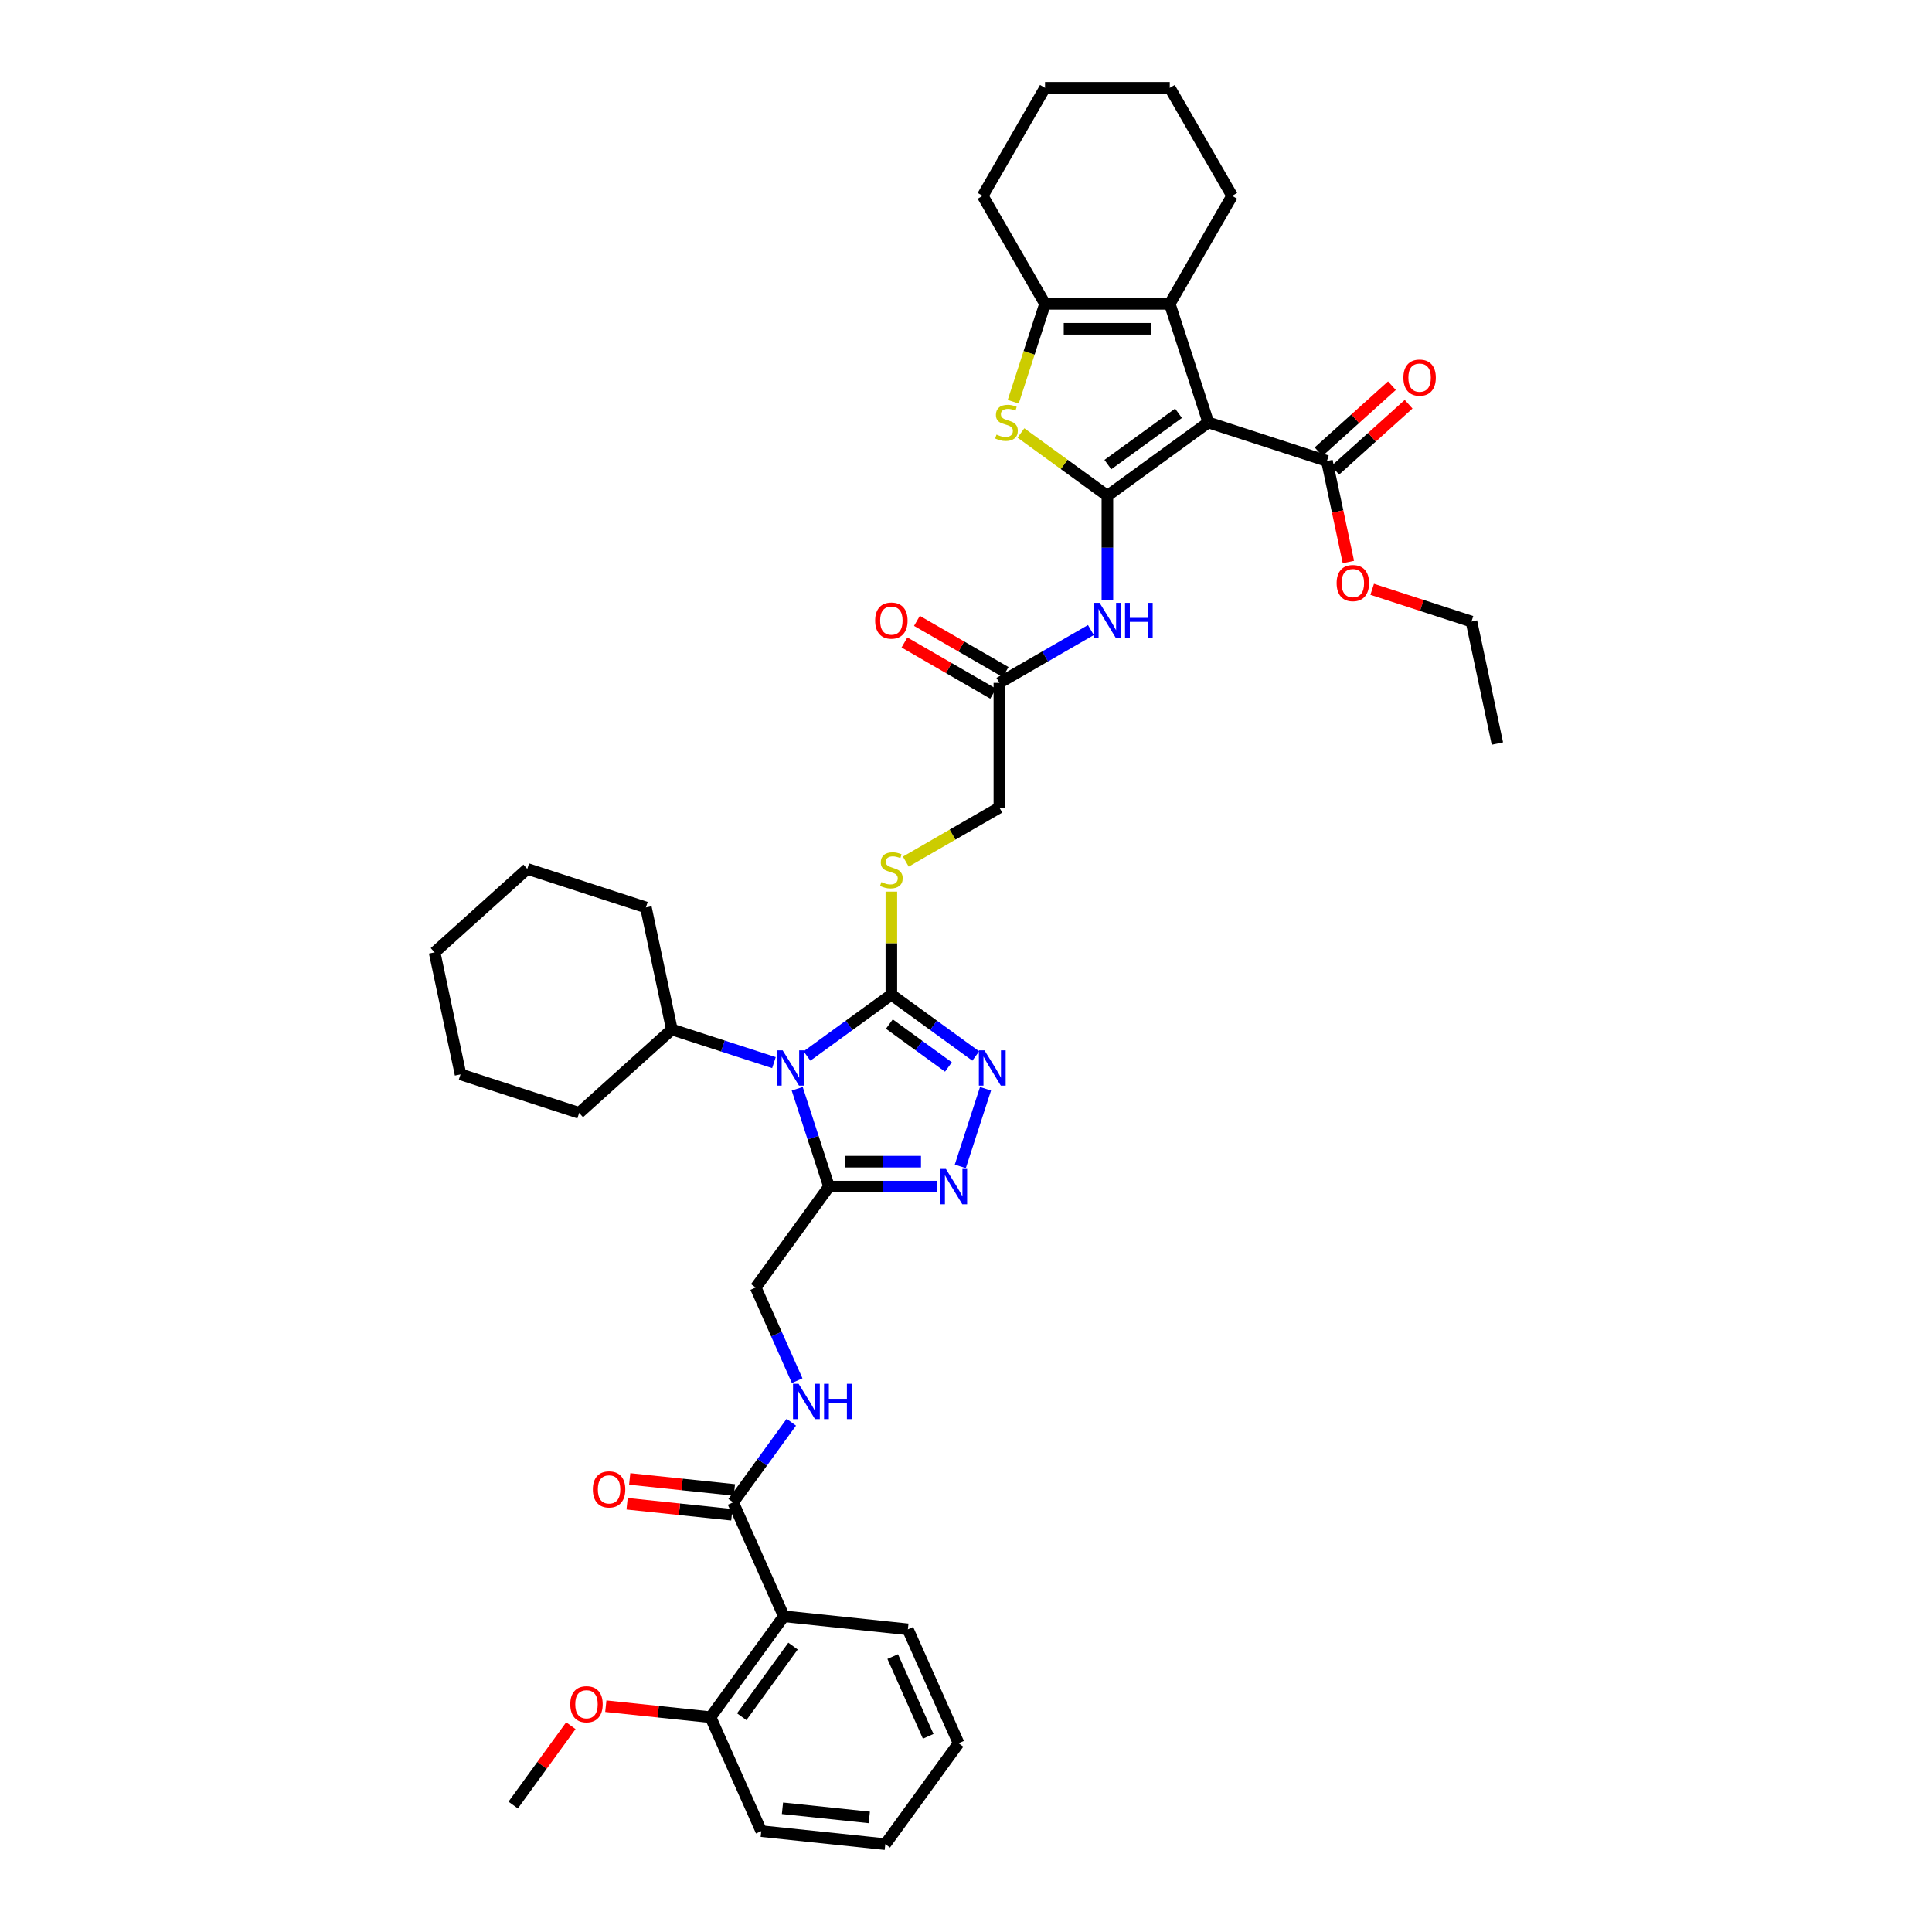 <?xml version='1.0' encoding='iso-8859-1'?>
<svg version='1.1' baseProfile='full'
              xmlns='http://www.w3.org/2000/svg'
                      xmlns:rdkit='http://www.rdkit.org/xml'
                      xmlns:xlink='http://www.w3.org/1999/xlink'
                  xml:space='preserve'
width='1000px' height='1000px' viewBox='0 0 1000 1000'>
<!-- END OF HEADER -->
<rect style='opacity:1.0;fill:#FFFFFF;stroke:none' width='1000' height='1000' x='0' y='0'> </rect>
<path class='bond-0' d='M 573.185,256.614 L 625.413,218.668' style='fill:none;fill-rule:evenodd;stroke:#000000;stroke-width:6px;stroke-linecap:butt;stroke-linejoin:miter;stroke-opacity:1' />
<path class='bond-0' d='M 573.43,240.477 L 609.989,213.915' style='fill:none;fill-rule:evenodd;stroke:#000000;stroke-width:6px;stroke-linecap:butt;stroke-linejoin:miter;stroke-opacity:1' />
<path class='bond-3' d='M 573.185,256.614 L 550.809,240.357' style='fill:none;fill-rule:evenodd;stroke:#000000;stroke-width:6px;stroke-linecap:butt;stroke-linejoin:miter;stroke-opacity:1' />
<path class='bond-3' d='M 550.809,240.357 L 528.433,224.1' style='fill:none;fill-rule:evenodd;stroke:#CCCC00;stroke-width:6px;stroke-linecap:butt;stroke-linejoin:miter;stroke-opacity:1' />
<path class='bond-9' d='M 573.185,256.614 L 573.185,283.515' style='fill:none;fill-rule:evenodd;stroke:#000000;stroke-width:6px;stroke-linecap:butt;stroke-linejoin:miter;stroke-opacity:1' />
<path class='bond-9' d='M 573.185,283.515 L 573.185,310.416' style='fill:none;fill-rule:evenodd;stroke:#0000FF;stroke-width:6px;stroke-linecap:butt;stroke-linejoin:miter;stroke-opacity:1' />
<path class='bond-5' d='M 625.413,218.668 L 605.463,157.271' style='fill:none;fill-rule:evenodd;stroke:#000000;stroke-width:6px;stroke-linecap:butt;stroke-linejoin:miter;stroke-opacity:1' />
<path class='bond-11' d='M 625.413,218.668 L 686.81,238.618' style='fill:none;fill-rule:evenodd;stroke:#000000;stroke-width:6px;stroke-linecap:butt;stroke-linejoin:miter;stroke-opacity:1' />
<path class='bond-1' d='M 417.688,546.579 L 439.528,530.711' style='fill:none;fill-rule:evenodd;stroke:#0000FF;stroke-width:6px;stroke-linecap:butt;stroke-linejoin:miter;stroke-opacity:1' />
<path class='bond-1' d='M 439.528,530.711 L 461.368,514.843' style='fill:none;fill-rule:evenodd;stroke:#000000;stroke-width:6px;stroke-linecap:butt;stroke-linejoin:miter;stroke-opacity:1' />
<path class='bond-4' d='M 412.635,563.544 L 420.862,588.865' style='fill:none;fill-rule:evenodd;stroke:#0000FF;stroke-width:6px;stroke-linecap:butt;stroke-linejoin:miter;stroke-opacity:1' />
<path class='bond-4' d='M 420.862,588.865 L 429.09,614.186' style='fill:none;fill-rule:evenodd;stroke:#000000;stroke-width:6px;stroke-linecap:butt;stroke-linejoin:miter;stroke-opacity:1' />
<path class='bond-17' d='M 400.593,550.011 L 374.168,541.425' style='fill:none;fill-rule:evenodd;stroke:#0000FF;stroke-width:6px;stroke-linecap:butt;stroke-linejoin:miter;stroke-opacity:1' />
<path class='bond-17' d='M 374.168,541.425 L 347.743,532.839' style='fill:none;fill-rule:evenodd;stroke:#000000;stroke-width:6px;stroke-linecap:butt;stroke-linejoin:miter;stroke-opacity:1' />
<path class='bond-2' d='M 461.368,514.843 L 461.368,488.174' style='fill:none;fill-rule:evenodd;stroke:#000000;stroke-width:6px;stroke-linecap:butt;stroke-linejoin:miter;stroke-opacity:1' />
<path class='bond-2' d='M 461.368,488.174 L 461.368,461.506' style='fill:none;fill-rule:evenodd;stroke:#CCCC00;stroke-width:6px;stroke-linecap:butt;stroke-linejoin:miter;stroke-opacity:1' />
<path class='bond-6' d='M 461.368,514.843 L 483.209,530.711' style='fill:none;fill-rule:evenodd;stroke:#000000;stroke-width:6px;stroke-linecap:butt;stroke-linejoin:miter;stroke-opacity:1' />
<path class='bond-6' d='M 483.209,530.711 L 505.049,546.579' style='fill:none;fill-rule:evenodd;stroke:#0000FF;stroke-width:6px;stroke-linecap:butt;stroke-linejoin:miter;stroke-opacity:1' />
<path class='bond-6' d='M 460.331,530.049 L 475.62,541.156' style='fill:none;fill-rule:evenodd;stroke:#000000;stroke-width:6px;stroke-linecap:butt;stroke-linejoin:miter;stroke-opacity:1' />
<path class='bond-6' d='M 475.62,541.156 L 490.908,552.264' style='fill:none;fill-rule:evenodd;stroke:#0000FF;stroke-width:6px;stroke-linecap:butt;stroke-linejoin:miter;stroke-opacity:1' />
<path class='bond-8' d='M 524.443,207.939 L 532.675,182.605' style='fill:none;fill-rule:evenodd;stroke:#CCCC00;stroke-width:6px;stroke-linecap:butt;stroke-linejoin:miter;stroke-opacity:1' />
<path class='bond-8' d='M 532.675,182.605 L 540.906,157.271' style='fill:none;fill-rule:evenodd;stroke:#000000;stroke-width:6px;stroke-linecap:butt;stroke-linejoin:miter;stroke-opacity:1' />
<path class='bond-16' d='M 429.09,614.186 L 391.144,666.414' style='fill:none;fill-rule:evenodd;stroke:#000000;stroke-width:6px;stroke-linecap:butt;stroke-linejoin:miter;stroke-opacity:1' />
<path class='bond-43' d='M 429.09,614.186 L 457.095,614.186' style='fill:none;fill-rule:evenodd;stroke:#000000;stroke-width:6px;stroke-linecap:butt;stroke-linejoin:miter;stroke-opacity:1' />
<path class='bond-43' d='M 457.095,614.186 L 485.1,614.186' style='fill:none;fill-rule:evenodd;stroke:#0000FF;stroke-width:6px;stroke-linecap:butt;stroke-linejoin:miter;stroke-opacity:1' />
<path class='bond-43' d='M 437.491,601.275 L 457.095,601.275' style='fill:none;fill-rule:evenodd;stroke:#000000;stroke-width:6px;stroke-linecap:butt;stroke-linejoin:miter;stroke-opacity:1' />
<path class='bond-43' d='M 457.095,601.275 L 476.698,601.275' style='fill:none;fill-rule:evenodd;stroke:#0000FF;stroke-width:6px;stroke-linecap:butt;stroke-linejoin:miter;stroke-opacity:1' />
<path class='bond-24' d='M 605.463,157.271 L 637.742,101.363' style='fill:none;fill-rule:evenodd;stroke:#000000;stroke-width:6px;stroke-linecap:butt;stroke-linejoin:miter;stroke-opacity:1' />
<path class='bond-41' d='M 605.463,157.271 L 540.906,157.271' style='fill:none;fill-rule:evenodd;stroke:#000000;stroke-width:6px;stroke-linecap:butt;stroke-linejoin:miter;stroke-opacity:1' />
<path class='bond-41' d='M 595.78,170.182 L 550.59,170.182' style='fill:none;fill-rule:evenodd;stroke:#000000;stroke-width:6px;stroke-linecap:butt;stroke-linejoin:miter;stroke-opacity:1' />
<path class='bond-7' d='M 510.102,563.544 L 497.05,603.714' style='fill:none;fill-rule:evenodd;stroke:#0000FF;stroke-width:6px;stroke-linecap:butt;stroke-linejoin:miter;stroke-opacity:1' />
<path class='bond-25' d='M 540.906,157.271 L 508.628,101.363' style='fill:none;fill-rule:evenodd;stroke:#000000;stroke-width:6px;stroke-linecap:butt;stroke-linejoin:miter;stroke-opacity:1' />
<path class='bond-14' d='M 564.637,326.106 L 540.957,339.778' style='fill:none;fill-rule:evenodd;stroke:#0000FF;stroke-width:6px;stroke-linecap:butt;stroke-linejoin:miter;stroke-opacity:1' />
<path class='bond-14' d='M 540.957,339.778 L 517.277,353.45' style='fill:none;fill-rule:evenodd;stroke:#000000;stroke-width:6px;stroke-linecap:butt;stroke-linejoin:miter;stroke-opacity:1' />
<path class='bond-10' d='M 405.714,836.594 L 379.456,777.618' style='fill:none;fill-rule:evenodd;stroke:#000000;stroke-width:6px;stroke-linecap:butt;stroke-linejoin:miter;stroke-opacity:1' />
<path class='bond-18' d='M 405.714,836.594 L 367.768,888.821' style='fill:none;fill-rule:evenodd;stroke:#000000;stroke-width:6px;stroke-linecap:butt;stroke-linejoin:miter;stroke-opacity:1' />
<path class='bond-18' d='M 410.468,852.017 L 383.906,888.576' style='fill:none;fill-rule:evenodd;stroke:#000000;stroke-width:6px;stroke-linecap:butt;stroke-linejoin:miter;stroke-opacity:1' />
<path class='bond-26' d='M 405.714,836.594 L 469.917,843.342' style='fill:none;fill-rule:evenodd;stroke:#000000;stroke-width:6px;stroke-linecap:butt;stroke-linejoin:miter;stroke-opacity:1' />
<path class='bond-19' d='M 691.13,243.415 L 710.114,226.321' style='fill:none;fill-rule:evenodd;stroke:#000000;stroke-width:6px;stroke-linecap:butt;stroke-linejoin:miter;stroke-opacity:1' />
<path class='bond-19' d='M 710.114,226.321 L 729.099,209.228' style='fill:none;fill-rule:evenodd;stroke:#FF0000;stroke-width:6px;stroke-linecap:butt;stroke-linejoin:miter;stroke-opacity:1' />
<path class='bond-19' d='M 682.49,233.82 L 701.475,216.726' style='fill:none;fill-rule:evenodd;stroke:#000000;stroke-width:6px;stroke-linecap:butt;stroke-linejoin:miter;stroke-opacity:1' />
<path class='bond-19' d='M 701.475,216.726 L 720.459,199.633' style='fill:none;fill-rule:evenodd;stroke:#FF0000;stroke-width:6px;stroke-linecap:butt;stroke-linejoin:miter;stroke-opacity:1' />
<path class='bond-23' d='M 686.81,238.618 L 692.367,264.762' style='fill:none;fill-rule:evenodd;stroke:#000000;stroke-width:6px;stroke-linecap:butt;stroke-linejoin:miter;stroke-opacity:1' />
<path class='bond-23' d='M 692.367,264.762 L 697.924,290.906' style='fill:none;fill-rule:evenodd;stroke:#FF0000;stroke-width:6px;stroke-linecap:butt;stroke-linejoin:miter;stroke-opacity:1' />
<path class='bond-12' d='M 379.456,777.618 L 394.522,756.881' style='fill:none;fill-rule:evenodd;stroke:#000000;stroke-width:6px;stroke-linecap:butt;stroke-linejoin:miter;stroke-opacity:1' />
<path class='bond-12' d='M 394.522,756.881 L 409.588,736.145' style='fill:none;fill-rule:evenodd;stroke:#0000FF;stroke-width:6px;stroke-linecap:butt;stroke-linejoin:miter;stroke-opacity:1' />
<path class='bond-20' d='M 380.131,771.197 L 353.032,768.349' style='fill:none;fill-rule:evenodd;stroke:#000000;stroke-width:6px;stroke-linecap:butt;stroke-linejoin:miter;stroke-opacity:1' />
<path class='bond-20' d='M 353.032,768.349 L 325.934,765.501' style='fill:none;fill-rule:evenodd;stroke:#FF0000;stroke-width:6px;stroke-linecap:butt;stroke-linejoin:miter;stroke-opacity:1' />
<path class='bond-20' d='M 378.781,784.038 L 351.683,781.19' style='fill:none;fill-rule:evenodd;stroke:#000000;stroke-width:6px;stroke-linecap:butt;stroke-linejoin:miter;stroke-opacity:1' />
<path class='bond-20' d='M 351.683,781.19 L 324.584,778.342' style='fill:none;fill-rule:evenodd;stroke:#FF0000;stroke-width:6px;stroke-linecap:butt;stroke-linejoin:miter;stroke-opacity:1' />
<path class='bond-13' d='M 468.844,445.97 L 493.06,431.988' style='fill:none;fill-rule:evenodd;stroke:#CCCC00;stroke-width:6px;stroke-linecap:butt;stroke-linejoin:miter;stroke-opacity:1' />
<path class='bond-13' d='M 493.06,431.988 L 517.277,418.007' style='fill:none;fill-rule:evenodd;stroke:#000000;stroke-width:6px;stroke-linecap:butt;stroke-linejoin:miter;stroke-opacity:1' />
<path class='bond-21' d='M 520.504,347.859 L 497.554,334.608' style='fill:none;fill-rule:evenodd;stroke:#000000;stroke-width:6px;stroke-linecap:butt;stroke-linejoin:miter;stroke-opacity:1' />
<path class='bond-21' d='M 497.554,334.608 L 474.603,321.358' style='fill:none;fill-rule:evenodd;stroke:#FF0000;stroke-width:6px;stroke-linecap:butt;stroke-linejoin:miter;stroke-opacity:1' />
<path class='bond-21' d='M 514.049,359.041 L 491.098,345.79' style='fill:none;fill-rule:evenodd;stroke:#000000;stroke-width:6px;stroke-linecap:butt;stroke-linejoin:miter;stroke-opacity:1' />
<path class='bond-21' d='M 491.098,345.79 L 468.147,332.539' style='fill:none;fill-rule:evenodd;stroke:#FF0000;stroke-width:6px;stroke-linecap:butt;stroke-linejoin:miter;stroke-opacity:1' />
<path class='bond-22' d='M 517.277,353.45 L 517.277,418.007' style='fill:none;fill-rule:evenodd;stroke:#000000;stroke-width:6px;stroke-linecap:butt;stroke-linejoin:miter;stroke-opacity:1' />
<path class='bond-15' d='M 412.613,714.635 L 401.879,690.524' style='fill:none;fill-rule:evenodd;stroke:#0000FF;stroke-width:6px;stroke-linecap:butt;stroke-linejoin:miter;stroke-opacity:1' />
<path class='bond-15' d='M 401.879,690.524 L 391.144,666.414' style='fill:none;fill-rule:evenodd;stroke:#000000;stroke-width:6px;stroke-linecap:butt;stroke-linejoin:miter;stroke-opacity:1' />
<path class='bond-29' d='M 347.743,532.839 L 334.321,469.693' style='fill:none;fill-rule:evenodd;stroke:#000000;stroke-width:6px;stroke-linecap:butt;stroke-linejoin:miter;stroke-opacity:1' />
<path class='bond-30' d='M 347.743,532.839 L 299.768,576.036' style='fill:none;fill-rule:evenodd;stroke:#000000;stroke-width:6px;stroke-linecap:butt;stroke-linejoin:miter;stroke-opacity:1' />
<path class='bond-27' d='M 367.768,888.821 L 340.67,885.973' style='fill:none;fill-rule:evenodd;stroke:#000000;stroke-width:6px;stroke-linecap:butt;stroke-linejoin:miter;stroke-opacity:1' />
<path class='bond-27' d='M 340.67,885.973 L 313.571,883.125' style='fill:none;fill-rule:evenodd;stroke:#FF0000;stroke-width:6px;stroke-linecap:butt;stroke-linejoin:miter;stroke-opacity:1' />
<path class='bond-28' d='M 367.768,888.821 L 394.026,947.797' style='fill:none;fill-rule:evenodd;stroke:#000000;stroke-width:6px;stroke-linecap:butt;stroke-linejoin:miter;stroke-opacity:1' />
<path class='bond-31' d='M 710.239,305.015 L 735.934,313.364' style='fill:none;fill-rule:evenodd;stroke:#FF0000;stroke-width:6px;stroke-linecap:butt;stroke-linejoin:miter;stroke-opacity:1' />
<path class='bond-31' d='M 735.934,313.364 L 761.63,321.713' style='fill:none;fill-rule:evenodd;stroke:#000000;stroke-width:6px;stroke-linecap:butt;stroke-linejoin:miter;stroke-opacity:1' />
<path class='bond-33' d='M 637.742,101.363 L 605.463,45.455' style='fill:none;fill-rule:evenodd;stroke:#000000;stroke-width:6px;stroke-linecap:butt;stroke-linejoin:miter;stroke-opacity:1' />
<path class='bond-34' d='M 508.628,101.363 L 540.906,45.455' style='fill:none;fill-rule:evenodd;stroke:#000000;stroke-width:6px;stroke-linecap:butt;stroke-linejoin:miter;stroke-opacity:1' />
<path class='bond-35' d='M 469.917,843.342 L 496.175,902.318' style='fill:none;fill-rule:evenodd;stroke:#000000;stroke-width:6px;stroke-linecap:butt;stroke-linejoin:miter;stroke-opacity:1' />
<path class='bond-35' d='M 462.061,857.44 L 480.441,898.723' style='fill:none;fill-rule:evenodd;stroke:#000000;stroke-width:6px;stroke-linecap:butt;stroke-linejoin:miter;stroke-opacity:1' />
<path class='bond-32' d='M 295.469,893.216 L 280.544,913.759' style='fill:none;fill-rule:evenodd;stroke:#FF0000;stroke-width:6px;stroke-linecap:butt;stroke-linejoin:miter;stroke-opacity:1' />
<path class='bond-32' d='M 280.544,913.759 L 265.619,934.301' style='fill:none;fill-rule:evenodd;stroke:#000000;stroke-width:6px;stroke-linecap:butt;stroke-linejoin:miter;stroke-opacity:1' />
<path class='bond-45' d='M 394.026,947.797 L 458.229,954.545' style='fill:none;fill-rule:evenodd;stroke:#000000;stroke-width:6px;stroke-linecap:butt;stroke-linejoin:miter;stroke-opacity:1' />
<path class='bond-45' d='M 405.006,935.969 L 449.948,940.693' style='fill:none;fill-rule:evenodd;stroke:#000000;stroke-width:6px;stroke-linecap:butt;stroke-linejoin:miter;stroke-opacity:1' />
<path class='bond-39' d='M 334.321,469.693 L 272.923,449.744' style='fill:none;fill-rule:evenodd;stroke:#000000;stroke-width:6px;stroke-linecap:butt;stroke-linejoin:miter;stroke-opacity:1' />
<path class='bond-38' d='M 299.768,576.036 L 238.37,556.087' style='fill:none;fill-rule:evenodd;stroke:#000000;stroke-width:6px;stroke-linecap:butt;stroke-linejoin:miter;stroke-opacity:1' />
<path class='bond-36' d='M 761.63,321.713 L 775.052,384.86' style='fill:none;fill-rule:evenodd;stroke:#000000;stroke-width:6px;stroke-linecap:butt;stroke-linejoin:miter;stroke-opacity:1' />
<path class='bond-42' d='M 605.463,45.455 L 540.906,45.455' style='fill:none;fill-rule:evenodd;stroke:#000000;stroke-width:6px;stroke-linecap:butt;stroke-linejoin:miter;stroke-opacity:1' />
<path class='bond-37' d='M 496.175,902.318 L 458.229,954.545' style='fill:none;fill-rule:evenodd;stroke:#000000;stroke-width:6px;stroke-linecap:butt;stroke-linejoin:miter;stroke-opacity:1' />
<path class='bond-40' d='M 238.37,556.087 L 224.948,492.941' style='fill:none;fill-rule:evenodd;stroke:#000000;stroke-width:6px;stroke-linecap:butt;stroke-linejoin:miter;stroke-opacity:1' />
<path class='bond-44' d='M 272.923,449.744 L 224.948,492.941' style='fill:none;fill-rule:evenodd;stroke:#000000;stroke-width:6px;stroke-linecap:butt;stroke-linejoin:miter;stroke-opacity:1' />
<path  class='atom-2' d='M 405.099 543.647
L 411.09 553.331
Q 411.684 554.286, 412.64 556.016
Q 413.595 557.747, 413.647 557.85
L 413.647 543.647
L 416.074 543.647
L 416.074 561.93
L 413.569 561.93
L 407.139 551.342
Q 406.39 550.103, 405.59 548.683
Q 404.815 547.262, 404.583 546.823
L 404.583 561.93
L 402.207 561.93
L 402.207 543.647
L 405.099 543.647
' fill='#0000FF'/>
<path  class='atom-4' d='M 515.792 224.943
Q 515.999 225.021, 516.851 225.382
Q 517.703 225.744, 518.633 225.976
Q 519.588 226.183, 520.518 226.183
Q 522.248 226.183, 523.255 225.356
Q 524.262 224.504, 524.262 223.032
Q 524.262 222.025, 523.746 221.406
Q 523.255 220.786, 522.48 220.45
Q 521.706 220.114, 520.415 219.727
Q 518.788 219.236, 517.806 218.772
Q 516.851 218.307, 516.154 217.326
Q 515.482 216.344, 515.482 214.692
Q 515.482 212.393, 517.032 210.973
Q 518.607 209.553, 521.706 209.553
Q 523.823 209.553, 526.225 210.56
L 525.631 212.548
Q 523.436 211.645, 521.783 211.645
Q 520.001 211.645, 519.02 212.393
Q 518.039 213.116, 518.065 214.382
Q 518.065 215.363, 518.555 215.957
Q 519.072 216.551, 519.795 216.887
Q 520.544 217.222, 521.783 217.61
Q 523.436 218.126, 524.417 218.643
Q 525.398 219.159, 526.096 220.218
Q 526.819 221.251, 526.819 223.032
Q 526.819 225.563, 525.114 226.932
Q 523.436 228.274, 520.621 228.274
Q 518.994 228.274, 517.755 227.913
Q 516.541 227.577, 515.095 226.983
L 515.792 224.943
' fill='#CCCC00'/>
<path  class='atom-7' d='M 509.555 543.647
L 515.546 553.331
Q 516.14 554.286, 517.095 556.016
Q 518.051 557.747, 518.102 557.85
L 518.102 543.647
L 520.53 543.647
L 520.53 561.93
L 518.025 561.93
L 511.595 551.342
Q 510.846 550.103, 510.046 548.683
Q 509.271 547.262, 509.039 546.823
L 509.039 561.93
L 506.663 561.93
L 506.663 543.647
L 509.555 543.647
' fill='#0000FF'/>
<path  class='atom-8' d='M 489.606 605.045
L 495.597 614.728
Q 496.191 615.684, 497.146 617.414
Q 498.101 619.144, 498.153 619.247
L 498.153 605.045
L 500.58 605.045
L 500.58 623.327
L 498.076 623.327
L 491.646 612.74
Q 490.897 611.501, 490.096 610.08
Q 489.322 608.66, 489.089 608.221
L 489.089 623.327
L 486.714 623.327
L 486.714 605.045
L 489.606 605.045
' fill='#0000FF'/>
<path  class='atom-10' d='M 569.143 312.03
L 575.134 321.714
Q 575.728 322.669, 576.684 324.399
Q 577.639 326.129, 577.691 326.233
L 577.691 312.03
L 580.118 312.03
L 580.118 330.313
L 577.613 330.313
L 571.183 319.725
Q 570.435 318.486, 569.634 317.065
Q 568.859 315.645, 568.627 315.206
L 568.627 330.313
L 566.251 330.313
L 566.251 312.03
L 569.143 312.03
' fill='#0000FF'/>
<path  class='atom-10' d='M 582.313 312.03
L 584.792 312.03
L 584.792 319.803
L 594.14 319.803
L 594.14 312.03
L 596.619 312.03
L 596.619 330.313
L 594.14 330.313
L 594.14 321.869
L 584.792 321.869
L 584.792 330.313
L 582.313 330.313
L 582.313 312.03
' fill='#0000FF'/>
<path  class='atom-14' d='M 456.204 456.561
Q 456.41 456.638, 457.263 457
Q 458.115 457.361, 459.044 457.594
Q 460 457.8, 460.929 457.8
Q 462.66 457.8, 463.667 456.974
Q 464.674 456.122, 464.674 454.65
Q 464.674 453.643, 464.157 453.023
Q 463.667 452.403, 462.892 452.067
Q 462.117 451.732, 460.826 451.344
Q 459.199 450.854, 458.218 450.389
Q 457.263 449.924, 456.565 448.943
Q 455.894 447.962, 455.894 446.309
Q 455.894 444.011, 457.443 442.59
Q 459.019 441.17, 462.117 441.17
Q 464.235 441.17, 466.636 442.177
L 466.042 444.166
Q 463.847 443.262, 462.195 443.262
Q 460.413 443.262, 459.432 444.011
Q 458.45 444.734, 458.476 445.999
Q 458.476 446.98, 458.967 447.574
Q 459.483 448.168, 460.206 448.504
Q 460.955 448.84, 462.195 449.227
Q 463.847 449.743, 464.829 450.26
Q 465.81 450.776, 466.507 451.835
Q 467.23 452.868, 467.23 454.65
Q 467.23 457.18, 465.526 458.549
Q 463.847 459.892, 461.033 459.892
Q 459.406 459.892, 458.166 459.53
Q 456.953 459.195, 455.507 458.601
L 456.204 456.561
' fill='#CCCC00'/>
<path  class='atom-16' d='M 413.361 716.249
L 419.351 725.932
Q 419.945 726.888, 420.901 728.618
Q 421.856 730.348, 421.908 730.451
L 421.908 716.249
L 424.335 716.249
L 424.335 734.531
L 421.83 734.531
L 415.401 723.944
Q 414.652 722.704, 413.851 721.284
Q 413.077 719.864, 412.844 719.425
L 412.844 734.531
L 410.468 734.531
L 410.468 716.249
L 413.361 716.249
' fill='#0000FF'/>
<path  class='atom-16' d='M 426.53 716.249
L 429.009 716.249
L 429.009 724.021
L 438.357 724.021
L 438.357 716.249
L 440.836 716.249
L 440.836 734.531
L 438.357 734.531
L 438.357 726.087
L 429.009 726.087
L 429.009 734.531
L 426.53 734.531
L 426.53 716.249
' fill='#0000FF'/>
<path  class='atom-20' d='M 726.393 195.472
Q 726.393 191.082, 728.562 188.629
Q 730.731 186.176, 734.785 186.176
Q 738.84 186.176, 741.009 188.629
Q 743.178 191.082, 743.178 195.472
Q 743.178 199.914, 740.983 202.444
Q 738.788 204.949, 734.785 204.949
Q 730.757 204.949, 728.562 202.444
Q 726.393 199.939, 726.393 195.472
M 734.785 202.883
Q 737.574 202.883, 739.072 201.024
Q 740.596 199.139, 740.596 195.472
Q 740.596 191.883, 739.072 190.075
Q 737.574 188.242, 734.785 188.242
Q 731.997 188.242, 730.473 190.049
Q 728.975 191.857, 728.975 195.472
Q 728.975 199.165, 730.473 201.024
Q 731.997 202.883, 734.785 202.883
' fill='#FF0000'/>
<path  class='atom-21' d='M 306.86 770.921
Q 306.86 766.531, 309.029 764.078
Q 311.198 761.625, 315.253 761.625
Q 319.307 761.625, 321.476 764.078
Q 323.645 766.531, 323.645 770.921
Q 323.645 775.363, 321.45 777.893
Q 319.255 780.398, 315.253 780.398
Q 311.224 780.398, 309.029 777.893
Q 306.86 775.389, 306.86 770.921
M 315.253 778.332
Q 318.041 778.332, 319.539 776.473
Q 321.063 774.588, 321.063 770.921
Q 321.063 767.332, 319.539 765.524
Q 318.041 763.691, 315.253 763.691
Q 312.464 763.691, 310.94 765.498
Q 309.442 767.306, 309.442 770.921
Q 309.442 774.614, 310.94 776.473
Q 312.464 778.332, 315.253 778.332
' fill='#FF0000'/>
<path  class='atom-22' d='M 452.976 321.223
Q 452.976 316.833, 455.145 314.38
Q 457.314 311.927, 461.368 311.927
Q 465.423 311.927, 467.592 314.38
Q 469.761 316.833, 469.761 321.223
Q 469.761 325.664, 467.566 328.195
Q 465.371 330.7, 461.368 330.7
Q 457.34 330.7, 455.145 328.195
Q 452.976 325.69, 452.976 321.223
M 461.368 328.634
Q 464.157 328.634, 465.655 326.775
Q 467.179 324.89, 467.179 321.223
Q 467.179 317.634, 465.655 315.826
Q 464.157 313.993, 461.368 313.993
Q 458.58 313.993, 457.056 315.8
Q 455.558 317.608, 455.558 321.223
Q 455.558 324.916, 457.056 326.775
Q 458.58 328.634, 461.368 328.634
' fill='#FF0000'/>
<path  class='atom-24' d='M 691.84 301.816
Q 691.84 297.426, 694.009 294.973
Q 696.178 292.519, 700.232 292.519
Q 704.286 292.519, 706.456 294.973
Q 708.625 297.426, 708.625 301.816
Q 708.625 306.257, 706.43 308.788
Q 704.235 311.293, 700.232 311.293
Q 696.204 311.293, 694.009 308.788
Q 691.84 306.283, 691.84 301.816
M 700.232 309.227
Q 703.021 309.227, 704.519 307.368
Q 706.042 305.483, 706.042 301.816
Q 706.042 298.226, 704.519 296.419
Q 703.021 294.585, 700.232 294.585
Q 697.443 294.585, 695.92 296.393
Q 694.422 298.201, 694.422 301.816
Q 694.422 305.508, 695.92 307.368
Q 697.443 309.227, 700.232 309.227
' fill='#FF0000'/>
<path  class='atom-28' d='M 295.172 882.125
Q 295.172 877.735, 297.341 875.282
Q 299.51 872.829, 303.565 872.829
Q 307.619 872.829, 309.788 875.282
Q 311.957 877.735, 311.957 882.125
Q 311.957 886.567, 309.762 889.097
Q 307.567 891.602, 303.565 891.602
Q 299.536 891.602, 297.341 889.097
Q 295.172 886.592, 295.172 882.125
M 303.565 889.536
Q 306.353 889.536, 307.851 887.677
Q 309.375 885.792, 309.375 882.125
Q 309.375 878.536, 307.851 876.728
Q 306.353 874.895, 303.565 874.895
Q 300.776 874.895, 299.252 876.702
Q 297.754 878.51, 297.754 882.125
Q 297.754 885.818, 299.252 887.677
Q 300.776 889.536, 303.565 889.536
' fill='#FF0000'/>
</svg>
